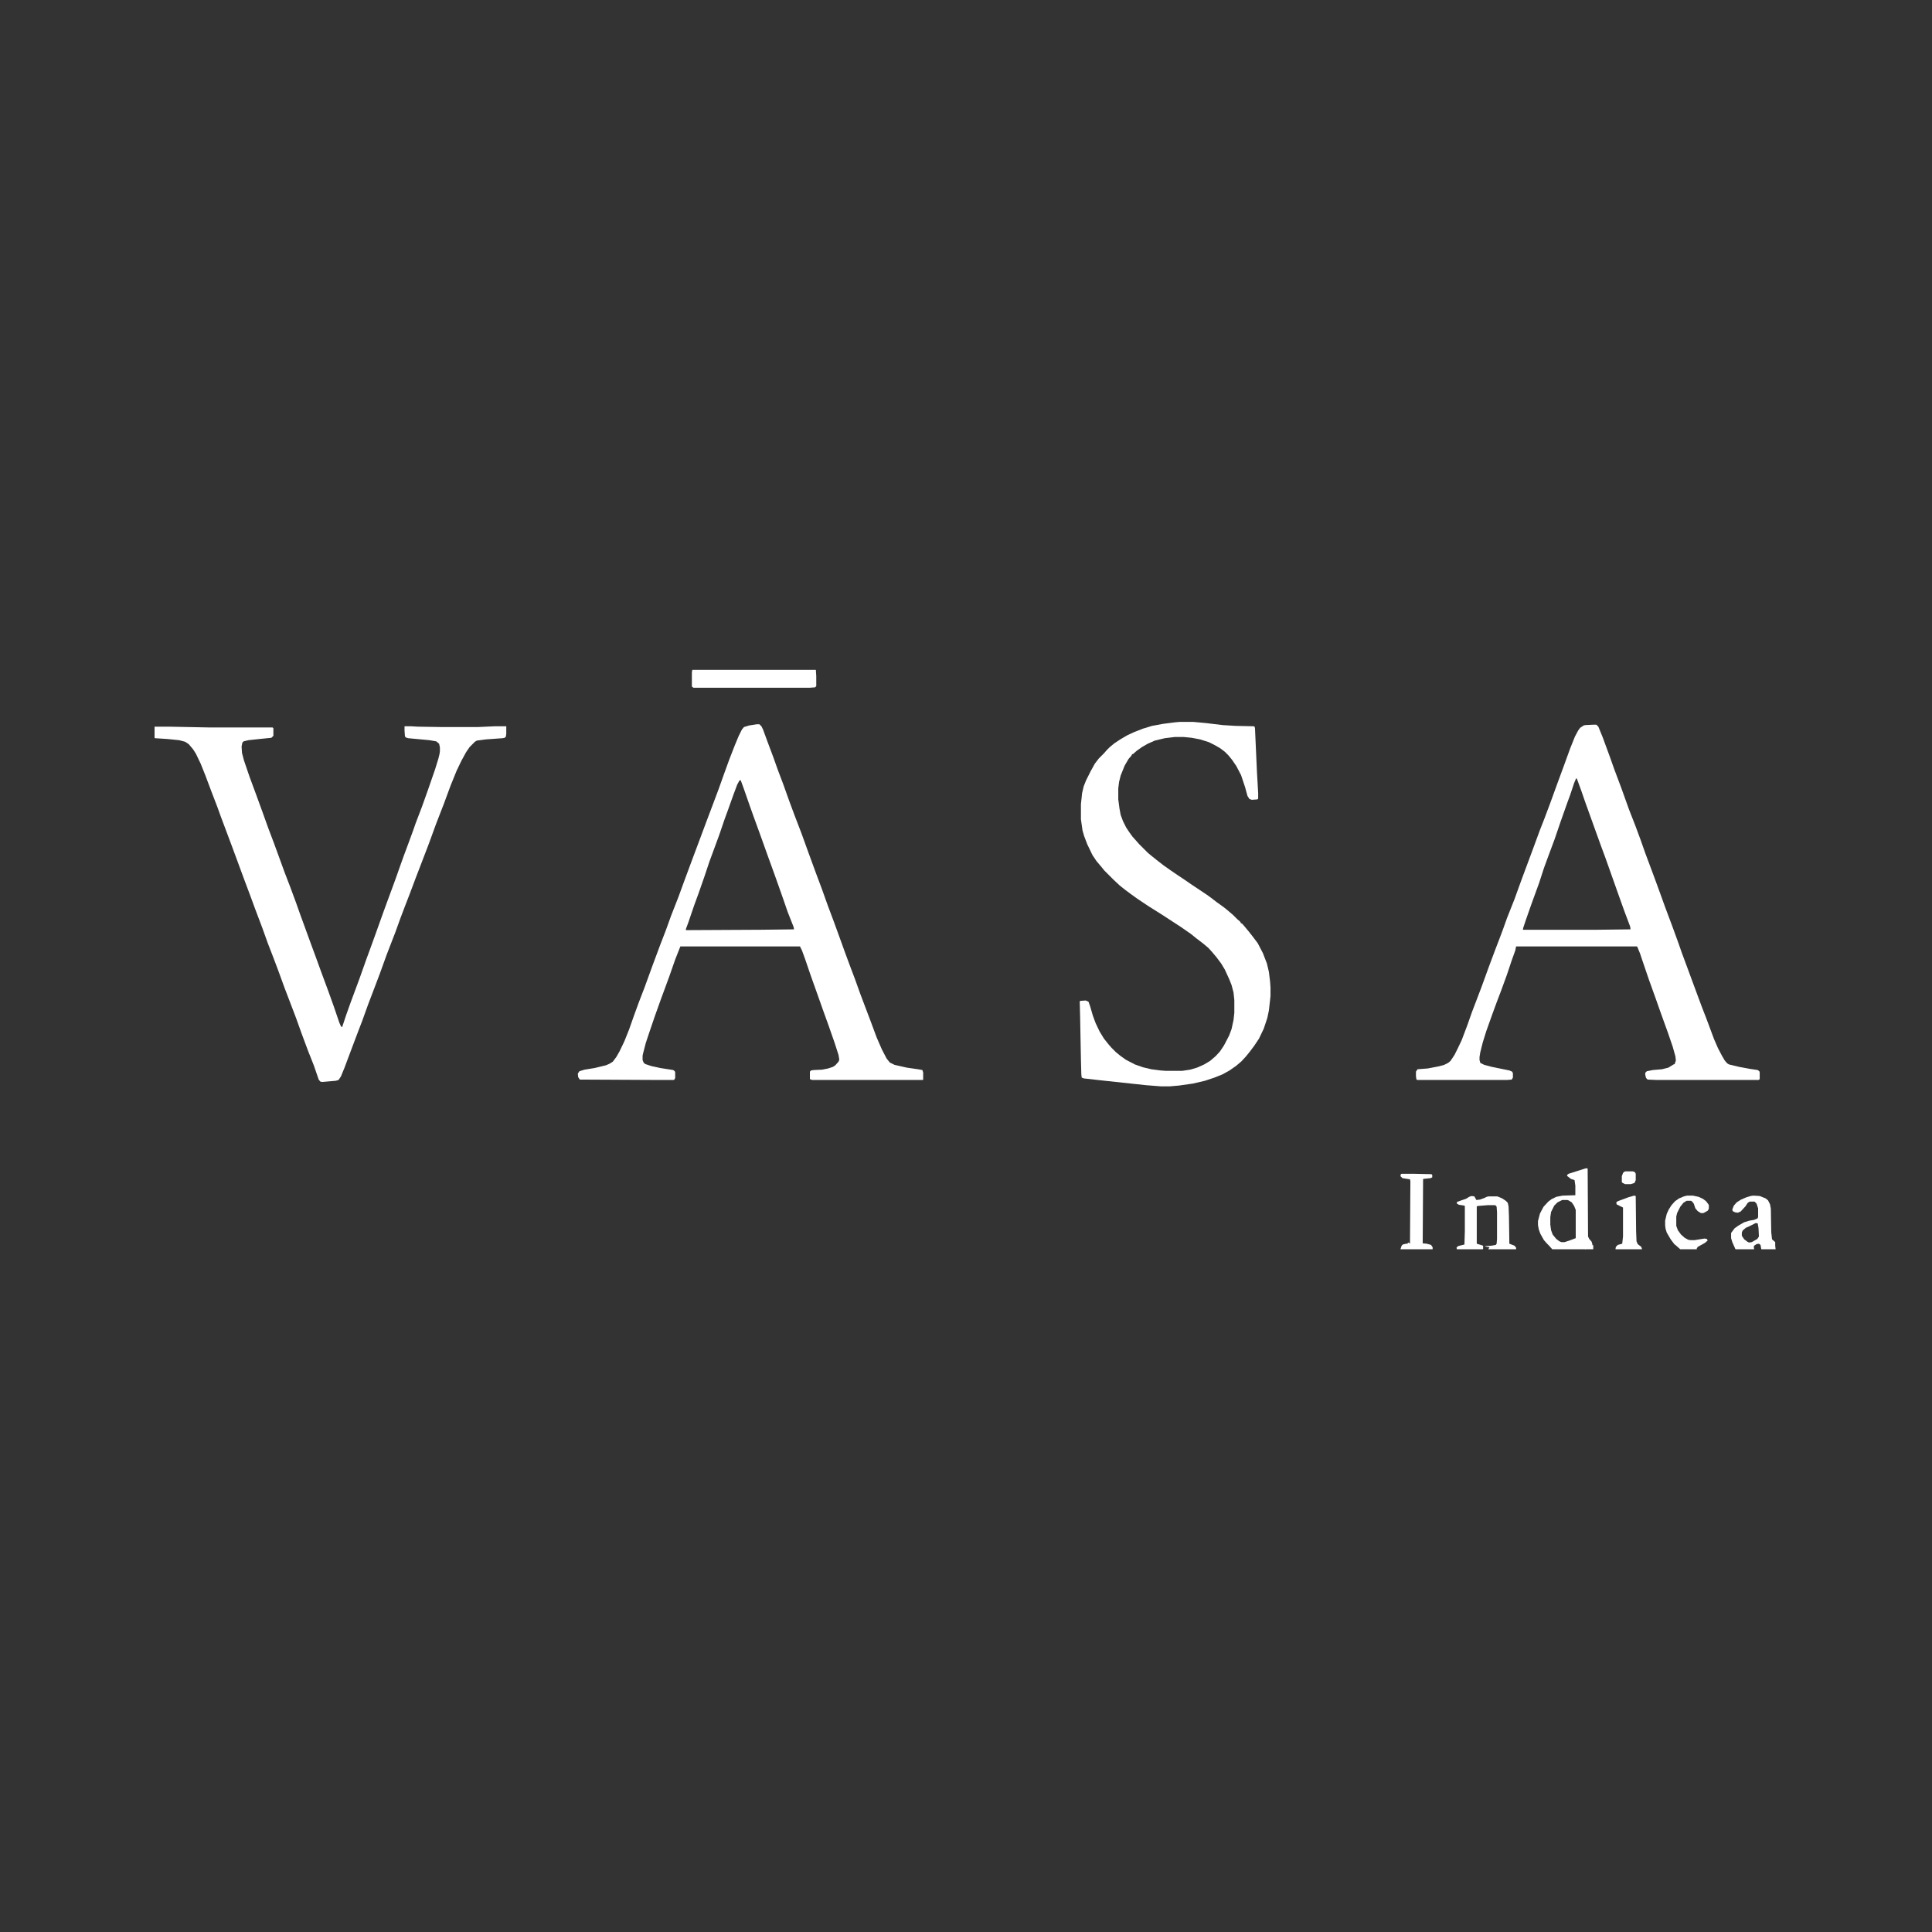 <svg width="150" height="150" viewBox="0 0 150 150" fill="none" xmlns="http://www.w3.org/2000/svg">
<rect x="0" y="0" width="150" height="150" fill="#333333" stroke="none"/>
<g clip-path="url(#clip0_353_688)">
<path d="M123.695 56.265H123.942L124.096 56.419L124.436 57.252L124.991 58.764L125.33 59.72L125.886 61.202L126.472 62.837L126.966 64.102L127.367 65.182L127.737 66.231L128.416 68.051L128.879 69.316L129.28 70.427L129.835 71.908L130.329 73.266L130.576 73.975L130.977 75.055L131.409 76.228L131.717 77.061L132.118 78.141L132.489 79.097L133.075 80.671L133.384 81.381L133.692 81.967L133.908 82.337L134.093 82.553L134.248 82.646L135.019 82.831L135.852 82.985L136.469 83.078L136.593 83.17L136.623 83.263V83.787L136.531 83.849H128.632L127.922 83.818L127.799 83.695L127.737 83.448V83.294L127.86 83.17L128.323 83.078L129.033 83.016L129.527 82.893L129.928 82.646L130.02 82.615L130.113 82.337L130.082 82.029L129.866 81.257L129.496 80.177L129.095 79.067L128.786 78.203L128.57 77.586L128.015 76.043L127.49 74.5L127.336 74.037L127.12 73.513L127.089 73.482H117.709L117.647 73.79L117.37 74.562L116.999 75.673L116.537 76.938L116.197 77.832L115.858 78.758L115.395 80.054L115.117 80.949L114.932 81.689L114.87 82.06V82.306L114.932 82.522L115.241 82.677L115.827 82.831L117.185 83.109L117.401 83.201L117.462 83.325V83.664L117.37 83.818L116.999 83.849H110.026L109.964 83.787L109.934 83.541V83.201L110.057 83.016L110.859 82.954L111.661 82.8L112.124 82.677L112.433 82.522L112.618 82.368L112.927 81.905L113.173 81.412L113.482 80.764L113.914 79.622L114.284 78.573L114.685 77.524L115.025 76.629L115.642 74.932L116.105 73.698L116.413 72.896L116.691 72.155L116.999 71.291L117.586 69.81L118.11 68.36L118.511 67.28L119.005 65.953L119.56 64.441L119.9 63.577L120.363 62.343L120.856 60.986L121.412 59.474L121.905 58.116L122.276 57.19L122.523 56.727L122.677 56.511L122.954 56.326L123.078 56.295L123.695 56.265ZM122.368 60.43L122.214 60.8L121.905 61.726L121.689 62.312L121.165 63.793L120.702 65.151L120.208 66.478L119.869 67.403L119.499 68.545L118.882 70.242L118.45 71.476L118.265 72.032L118.234 72.186H124.034L126.595 72.155L126.565 71.939L126.102 70.705L125.639 69.409L125.114 67.928L124.621 66.539L124.312 65.706L123.911 64.596L123.078 62.281L122.769 61.387L122.43 60.461L122.368 60.43Z" fill="white"/>
<path d="M58.746 56.233H58.962L59.116 56.388L59.24 56.635L59.579 57.56L60.042 58.794L60.382 59.751L60.813 60.892L61.276 62.188L61.677 63.268L62.233 64.719L62.757 66.169L63.344 67.773L63.806 69.007L64.269 70.303L64.732 71.538L65.226 72.895L65.627 74.006L66.028 75.086L66.367 75.981L66.799 77.184L67.231 78.326L67.571 79.221L68.064 80.547L68.466 81.473L68.836 82.183L69.083 82.491L69.453 82.676L70.409 82.892L71.273 83.016L71.613 83.077L71.674 83.263V83.818L71.644 83.849H63.066L62.881 83.787V83.201L62.973 83.108L63.189 83.077L63.837 83.047L64.3 82.954L64.67 82.831L64.856 82.707L65.102 82.43L65.164 82.275L65.102 81.905L64.794 80.948L64.331 79.622L63.93 78.511L63.405 77.03L62.943 75.734L62.511 74.469L62.264 73.79L62.109 73.481H52.822L52.421 74.5L51.958 75.826L51.31 77.585L50.847 78.881L50.446 80.054L50.138 80.979L49.922 81.812L49.891 81.967V82.306L49.983 82.522L50.107 82.615L50.569 82.769L51.279 82.923L52.267 83.077L52.39 83.17L52.421 83.263V83.695L52.359 83.818L52.297 83.849H51.094L45.016 83.818L44.892 83.633L44.861 83.355L44.985 83.17L45.386 83.047L46.157 82.923L47.052 82.707L47.33 82.584L47.577 82.43L47.854 82.059L48.101 81.627L48.471 80.856L48.842 79.93L49.212 78.881L49.582 77.863L50.045 76.66L50.662 74.963L51.248 73.389L51.711 72.186L52.112 71.075L52.668 69.655L53.13 68.39L53.84 66.477L54.303 65.243L54.797 63.916L55.321 62.528L55.784 61.294L56.247 59.998L56.617 58.98L57.049 57.869L57.358 57.128L57.605 56.635L57.759 56.449L58.16 56.326L58.746 56.233ZM57.419 60.584L57.234 60.923L56.957 61.664L56.494 62.96L56.278 63.546L55.846 64.811L55.506 65.737L55.074 66.909L54.704 68.02L54.241 69.347L53.902 70.272L53.439 71.63L53.254 72.124V72.216L59.086 72.186L61.647 72.155L61.616 71.97L61.153 70.797L60.844 69.902L60.443 68.761L60.135 67.897L59.61 66.447L59.024 64.811L58.53 63.453L58.222 62.59L57.759 61.263L57.512 60.584H57.419Z" fill="white"/>
<path d="M31.408 56.388H31.902L32.457 56.419L34.339 56.449H37.085L38.412 56.388H39.307V56.974L39.276 57.19L39.183 57.282L39.029 57.313L37.733 57.406L37.024 57.498L36.869 57.591L36.468 57.992L36.191 58.393L35.82 59.072L35.45 59.843L34.987 60.985L34.463 62.404L33.876 63.916L33.29 65.521L32.735 66.971L32.272 68.174L31.809 69.409L31.439 70.365L31.099 71.26L30.698 72.371L30.019 74.129L29.495 75.58L29.063 76.721L28.569 78.017L28.137 79.221L27.829 80.023L27.397 81.164L26.749 82.892L26.471 83.571L26.286 83.849L26.07 83.911L25.021 84.003L24.867 83.972L24.743 83.818L24.373 82.738L23.91 81.566L23.416 80.239L22.985 79.035L22.491 77.74L22.09 76.69L21.596 75.333L21.164 74.191L20.794 73.235L20.362 72.031L19.837 70.643L19.405 69.47L18.942 68.236L18.511 67.064L17.986 65.644L17.153 63.423L16.875 62.651L16.412 61.448L15.95 60.214L15.579 59.288L15.209 58.517L14.993 58.177L14.653 57.776L14.376 57.591L13.913 57.468L12.987 57.375L12.031 57.313L12 57.282V56.419H13.142L16.258 56.48H21.164L21.226 56.542V57.128L21.071 57.282L20.146 57.375L19.282 57.468L18.912 57.56L18.819 57.653L18.757 57.961L18.788 58.455L18.942 59.041L19.374 60.306L19.899 61.726L20.393 63.083L20.825 64.287L21.257 65.428L21.596 66.354L22.09 67.712L22.552 68.915L22.985 70.087L23.324 71.044L23.663 71.97L24.157 73.327L24.465 74.16L24.959 75.518L25.484 76.937L25.916 78.141L26.348 79.406L26.471 79.683L26.564 79.745L26.872 78.819L27.212 77.863L27.921 75.95L28.446 74.469L28.662 73.883L29.155 72.525L29.773 70.797L30.112 69.871L30.544 68.699L30.791 68.02L31.007 67.403L31.315 66.539L31.716 65.459L32.056 64.534L32.272 63.916L32.766 62.62L33.228 61.325L33.784 59.72L34.031 58.918L34.123 58.548L34.154 58.332V58.023L34.092 57.745L33.876 57.56L33.352 57.468L31.686 57.313L31.5 57.252L31.439 57.159L31.408 56.727V56.388Z" fill="white"/>
<path d="M91.575 56.049H92.655L93.642 56.141L94.938 56.296L95.925 56.357L97.345 56.388L97.406 56.419L97.437 56.542L97.591 59.967L97.684 61.572V62.004L97.622 62.066L97.19 62.096L97.005 62.035L96.851 61.788L96.666 61.109L96.357 60.183L95.987 59.474L95.648 58.98L95.37 58.641L95.092 58.363L94.722 58.085L94.29 57.838L93.858 57.622L93.179 57.407L92.531 57.283L91.914 57.221H91.204L90.433 57.314L89.662 57.499L89.106 57.746L88.674 57.993L88.242 58.301L87.965 58.548H87.903L87.841 58.672L87.625 58.918L87.317 59.443L87.008 60.214L86.885 60.708L86.823 61.202V62.066L86.916 62.775L87.008 63.269L87.193 63.763L87.44 64.256L87.687 64.627L87.934 64.966L88.212 65.275L88.427 65.521L89.137 66.231L89.477 66.509L89.785 66.756L90.341 67.188L90.865 67.558L91.451 67.959L92.007 68.329L92.5 68.669L93.704 69.471L94.043 69.718L94.444 70.026L95 70.427L95.308 70.674L95.74 71.044L96.049 71.353L96.296 71.569L96.357 71.692H96.419L96.635 71.939L96.944 72.309L97.283 72.742L97.653 73.235L98.054 74.007L98.363 74.809L98.517 75.457L98.61 76.228L98.641 76.66V77.339L98.517 78.45L98.394 79.036L98.116 79.869L97.746 80.64L97.376 81.196L97.005 81.689L96.728 82.029L96.388 82.399L95.987 82.739L95.463 83.109L94.907 83.417L94.29 83.664L93.549 83.911L92.624 84.127L91.544 84.281L90.834 84.343H90.124L88.952 84.251L85.219 83.849L84.139 83.726L83.984 83.664L83.954 83.417L83.923 82.245L83.861 78.974L83.83 77.771L83.861 77.709L84.293 77.678L84.509 77.771L84.632 78.11L84.848 78.851L85.064 79.437L85.373 80.085L85.712 80.64L86.082 81.103L86.299 81.35L86.638 81.689L86.977 81.967L87.409 82.276L88.119 82.646L88.736 82.862L89.384 83.016L90.094 83.109L90.495 83.14H91.791L92.408 83.047L92.932 82.893L93.488 82.646L93.951 82.368L94.383 81.998L94.722 81.628L95.031 81.165L95.432 80.394L95.617 79.9L95.771 79.19L95.833 78.635V77.647L95.771 77.061L95.617 76.475L95.432 76.012L95.092 75.272L94.814 74.809L94.444 74.315L94.105 73.914L93.827 73.605L93.426 73.266L92.901 72.865L92.439 72.495L91.729 72.001L90.31 71.075L89.137 70.335L88.304 69.779L87.749 69.378L87.378 69.101L86.947 68.761L86.484 68.329L85.743 67.589L85.465 67.249L85.126 66.848L84.817 66.385L84.416 65.552L84.169 64.904L84.046 64.472L83.923 63.608V62.436L84.015 61.572L84.139 61.047L84.324 60.584L84.663 59.906L85.003 59.289L85.311 58.888L85.712 58.486L85.928 58.239L86.175 57.993L86.514 57.715L86.977 57.407L87.502 57.098L88.026 56.851L88.736 56.573L89.446 56.357L90.279 56.203L91.235 56.08L91.575 56.049Z" fill="white"/>
<path d="M53.748 52.007H63.344L63.374 52.501V53.272L63.282 53.364L62.881 53.395H53.84L53.717 53.303V52.223L53.748 52.007Z" fill="white"/>
<path d="M123.173 90.699L123.265 90.73L123.296 96.006L123.389 96.191L123.574 96.407L123.635 96.623V96.747L123.173 96.716L123.111 96.994H120.519L120.272 96.716L120.118 96.562L119.871 96.284L119.593 95.79L119.47 95.451L119.408 95.112V94.803L119.562 94.217L119.84 93.692L120.21 93.291L120.457 93.106L120.828 92.921L121.321 92.828L122.309 92.797V92.057L122.247 91.625L121.969 91.532L121.691 91.316L121.661 91.224L121.784 91.131L123.049 90.73L123.173 90.699ZM121.29 93.168L120.92 93.353L120.673 93.6L120.426 94.093L120.365 94.494V95.081L120.426 95.513L120.55 95.852L120.828 96.191L121.074 96.377L121.229 96.438H121.476L121.938 96.284L122.339 96.13V93.939L122.216 93.63L122.031 93.353L121.784 93.198L121.691 93.168H121.29ZM122.185 96.593L121.691 96.685L121.661 96.778L121.691 96.677L122.267 96.522L122.278 96.809L122.185 96.593ZM122.432 96.654L122.51 96.716L122.494 96.901V96.716L122.432 96.654Z" fill="white"/>
<path d="M114.255 92.858L114.471 92.889L114.625 93.167L114.902 93.136L115.242 93.013L115.427 92.92L115.581 92.889H116.26L116.63 93.043L116.908 93.229L117.062 93.383L117.124 93.661L117.155 94.432L117.186 96.561L117.587 96.715L117.71 96.87V96.993H115.55L115.643 96.839L115.304 96.777V96.746L115.797 96.715L116.137 96.654L116.198 96.561L116.229 96.191V94.124L116.198 93.692L116.137 93.599L116.044 93.568H115.52L114.748 93.63L114.656 93.661V96.561L115.149 96.715V96.962L115.118 96.993H113.113L113.082 96.87L113.205 96.746L113.699 96.623L113.73 95.574V93.63L113.668 93.599L113.267 93.537L113.113 93.445V93.321L113.452 93.198L113.823 93.074L114.069 92.92L114.255 92.858Z" fill="white"/>
<path d="M136.13 92.828L136.624 92.859L137.087 93.044L137.272 93.198L137.426 93.507L137.488 93.846L137.519 95.667L137.58 96.222L137.827 96.438V96.716L137.858 96.994H136.747L136.686 96.654L136.562 96.562L136.377 96.593L136.192 96.716L136.161 96.808L136.192 96.994H134.742L134.495 96.438L134.402 96.13V95.728L134.68 95.358L134.989 95.142L135.421 94.895L135.822 94.772L136.192 94.71L136.47 94.587L136.5 94.463V93.816L136.377 93.445L136.223 93.291H135.853L135.698 93.383L135.513 93.661L135.143 94.062L134.927 94.155L134.711 94.124L134.526 94.031L134.495 93.908L134.618 93.6L134.834 93.353L135.174 93.137L135.606 92.951L135.914 92.859L136.13 92.828ZM136.315 94.957L135.822 95.204L135.544 95.327L135.297 95.543L135.235 95.698V95.945L135.421 96.222L135.667 96.407L135.791 96.469L136.007 96.438L136.439 96.191L136.562 96.006L136.531 95.358L136.47 94.988L136.315 94.957Z" fill="white"/>
<path d="M108.823 91.131H109.749L111.137 91.162L111.199 91.223V91.409L111.075 91.47L110.489 91.532L110.458 96.531L110.767 96.561L111.106 96.654L111.23 96.839V96.993H108.73L108.823 96.716L108.916 96.623L109.162 96.561H109.286L109.317 96.469L109.409 96.5L109.471 96.561L109.502 91.717L109.471 91.563L108.885 91.47L108.73 91.316L108.761 91.162L108.823 91.131Z" fill="white"/>
<path d="M130.978 92.828H131.441L131.873 92.921L132.212 93.075L132.459 93.26L132.644 93.507L132.675 93.569V93.846L132.583 94.001L132.305 94.155L132.243 94.186H132.058L131.811 94.031L131.626 93.816L131.503 93.445L131.349 93.26L131.287 93.229H130.947L130.701 93.383L130.454 93.692L130.207 94.186L130.145 94.463V95.173L130.269 95.513L130.515 95.852L130.793 96.099L131.071 96.253L131.256 96.284H131.565L132.336 96.16L132.521 96.191L132.583 96.315L132.367 96.5L131.811 96.808L131.719 96.963L131.781 96.994H130.454L130.145 96.716L129.991 96.593L129.713 96.222L129.405 95.698L129.312 95.389L129.281 95.142V94.772L129.405 94.248L129.559 93.908L129.775 93.569L130.053 93.26L130.361 93.044L130.731 92.89L130.978 92.828Z" fill="white"/>
<path d="M126.874 92.828L126.997 92.859L127.028 95.605L127.059 96.376L127.152 96.593L127.429 96.808L127.491 96.994H125.424L125.455 96.808L125.609 96.654L125.948 96.562L126.01 96.006V93.754L125.516 93.507L125.486 93.353L125.609 93.26L126.442 92.951L126.874 92.828Z" fill="white"/>
<path d="M126.196 90.946H126.782L126.936 91.008L126.998 91.131V91.625L126.905 91.841L126.628 91.934H126.165L125.98 91.841L125.918 91.779V91.317L126.011 91.07L126.103 90.977L126.196 90.946Z" fill="white"/>
<path d="M123.543 96.681L123.703 96.681L123.697 96.993H123.065L123.055 96.681L123.543 96.681Z" fill="white"/>
</g>
<defs>
<clipPath id="clip0_353_688">
<rect width="126.383" height="45" fill="white" transform="translate(12 52)"/>
</clipPath>
</defs>
</svg>
